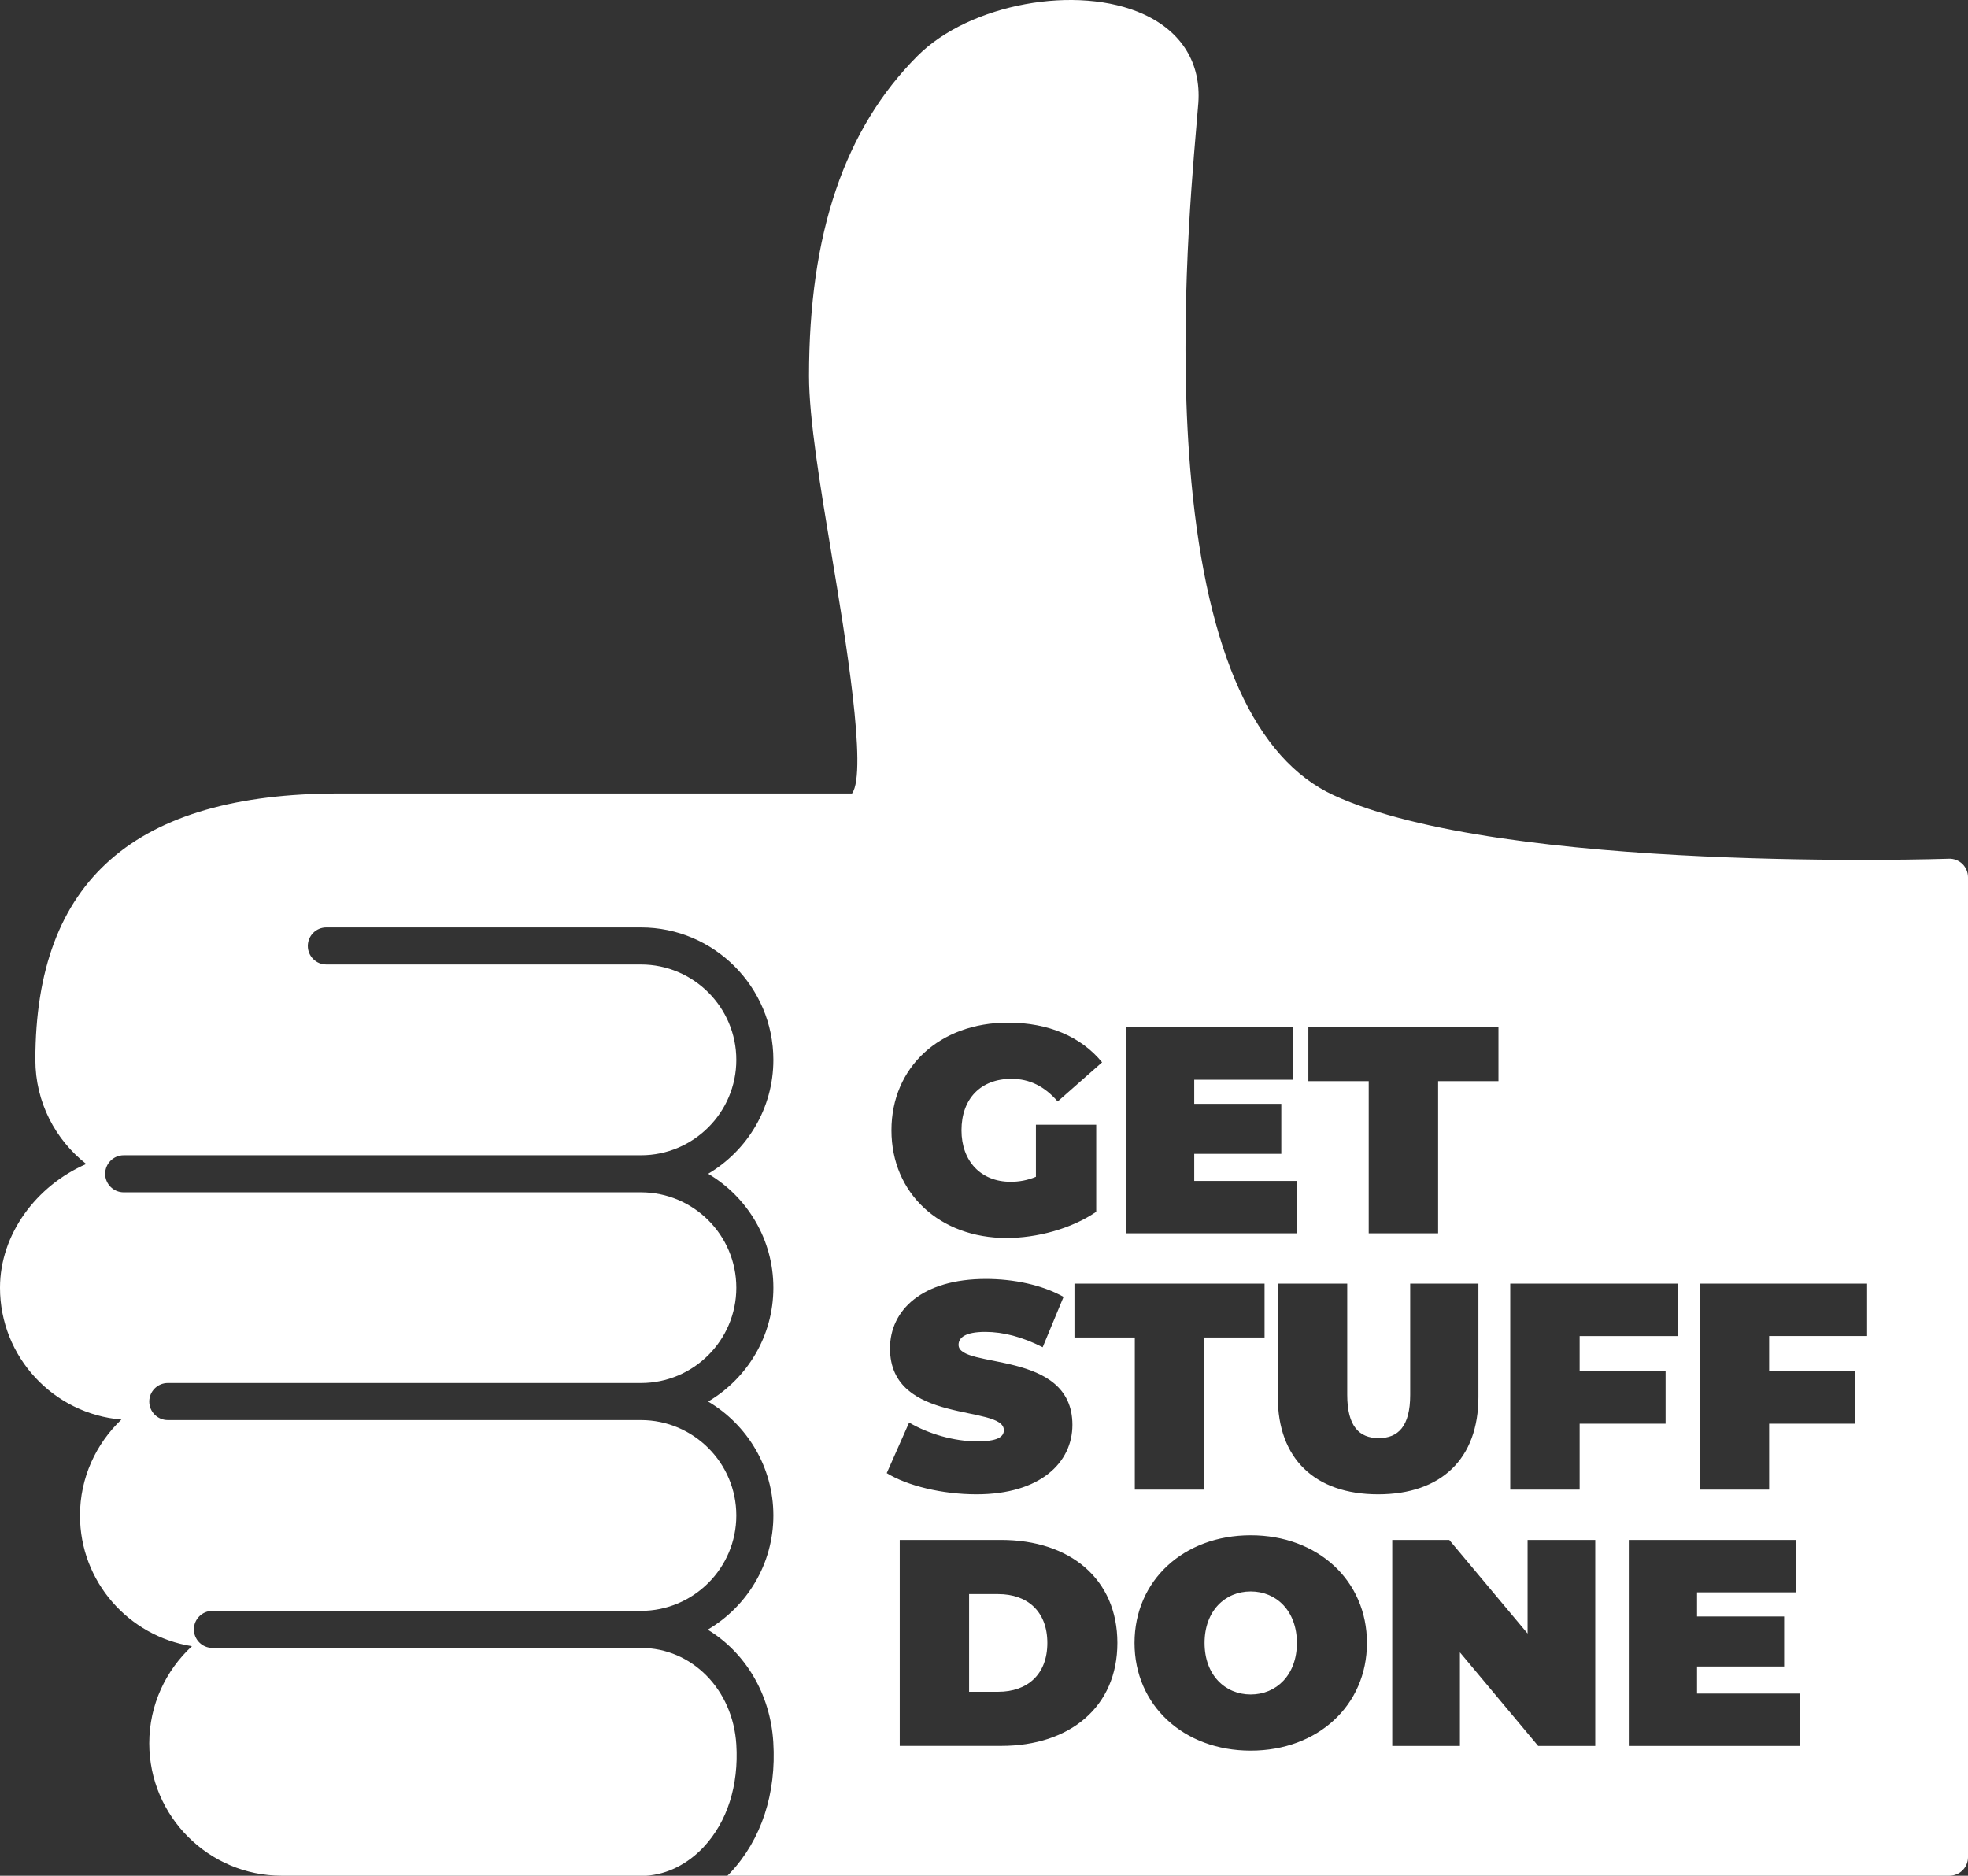 <?xml version="1.0" encoding="UTF-8"?>
<svg id="Layer_1" data-name="Layer 1" xmlns="http://www.w3.org/2000/svg" viewBox="0 0 489.17 466.208">
  <rect x="0" y="0" width="489.17" height="466.208" fill="#333333" stroke="none"/>
  <defs>
    <style>
      .cls-1 {
        fill: #fff;
      }
    </style>
  </defs>
  <path class="cls-1" d="M248.12,396.208h-7.24v24.28h7.24c7.26,0,12.21-4.31,12.21-12.14s-4.95-12.14-12.21-12.14Zm0,0h-7.24v24.28h7.24c7.26,0,12.21-4.31,12.21-12.14s-4.95-12.14-12.21-12.14Zm0,0h-7.24v24.28h7.24c7.26,0,12.21-4.31,12.21-12.14s-4.95-12.14-12.21-12.14Zm62.76-.66c-6.37,0-11.47,4.83-11.47,12.8,0,7.98,5.1,12.81,11.47,12.81,6.36,0,11.48-4.83,11.48-12.81,0-7.97-5.12-12.8-11.48-12.8Zm0,0c-6.37,0-11.47,4.83-11.47,12.8,0,7.98,5.1,12.81,11.47,12.81,6.36,0,11.48-4.83,11.48-12.81,0-7.97-5.12-12.8-11.48-12.8Zm-62.76,.66h-7.24v24.28h7.24c7.26,0,12.21-4.31,12.21-12.14s-4.95-12.14-12.21-12.14Zm0,0h-7.24v24.28h7.24c7.26,0,12.21-4.31,12.21-12.14s-4.95-12.14-12.21-12.14Zm62.76-.66c-6.37,0-11.47,4.83-11.47,12.8,0,7.98,5.1,12.81,11.47,12.81,6.36,0,11.48-4.83,11.48-12.81,0-7.97-5.12-12.8-11.48-12.8Zm0,0c-6.37,0-11.47,4.83-11.47,12.8,0,7.98,5.1,12.81,11.47,12.81,6.36,0,11.48-4.83,11.48-12.81,0-7.97-5.12-12.8-11.48-12.8Zm-62.76,.66h-7.24v24.28h7.24c7.26,0,12.21-4.31,12.21-12.14s-4.95-12.14-12.21-12.14Zm0,0h-7.24v24.28h7.24c7.26,0,12.21-4.31,12.21-12.14s-4.95-12.14-12.21-12.14Zm62.76-.66c-6.37,0-11.47,4.83-11.47,12.8,0,7.98,5.1,12.81,11.47,12.81,6.36,0,11.48-4.83,11.48-12.81,0-7.97-5.12-12.8-11.48-12.8Zm0,0c-6.37,0-11.47,4.83-11.47,12.8,0,7.98,5.1,12.81,11.47,12.81,6.36,0,11.48-4.83,11.48-12.81,0-7.97-5.12-12.8-11.48-12.8Zm-62.76,.66h-7.24v24.28h7.24c7.26,0,12.21-4.31,12.21-12.14s-4.95-12.14-12.21-12.14Zm0,0h-7.24v24.28h7.24c7.26,0,12.21-4.31,12.21-12.14s-4.95-12.14-12.21-12.14Zm62.76-.66c-6.37,0-11.47,4.83-11.47,12.8,0,7.98,5.1,12.81,11.47,12.81,6.36,0,11.48-4.83,11.48-12.81,0-7.97-5.12-12.8-11.48-12.8Zm0,0c-6.37,0-11.47,4.83-11.47,12.8,0,7.98,5.1,12.81,11.47,12.81,6.36,0,11.48-4.83,11.48-12.81,0-7.97-5.12-12.8-11.48-12.8Zm-62.76,.66h-7.24v24.28h7.24c7.26,0,12.21-4.31,12.21-12.14s-4.95-12.14-12.21-12.14Zm0,0h-7.24v24.28h7.24c7.26,0,12.21-4.31,12.21-12.14s-4.95-12.14-12.21-12.14Zm62.76-.66c-6.37,0-11.47,4.83-11.47,12.8,0,7.98,5.1,12.81,11.47,12.81,6.36,0,11.48-4.83,11.48-12.81,0-7.97-5.12-12.8-11.48-12.8Zm0,0c-6.37,0-11.47,4.83-11.47,12.8,0,7.98,5.1,12.81,11.47,12.81,6.36,0,11.48-4.83,11.48-12.81,0-7.97-5.12-12.8-11.48-12.8Zm-62.76,.66h-7.24v24.28h7.24c7.26,0,12.21-4.31,12.21-12.14s-4.95-12.14-12.21-12.14Zm239.65-181.49c-.91-.86-2.12-1.34-3.38-1.28-1.1,.03-110.86,3.64-152.91-15.79-19.44-8.99-31.34-35.19-35.35-77.87-3.32-35.29-.13-72.4,1.23-88.24,.22-2.47,.39-4.47,.5-5.95,.7-9.89-4.13-17.72-13.6-22.05-16.48-7.51-43.25-2.6-56.18,10.34-18.16,18.16-26.99,44.17-26.99,79.56,0,10.68,2.8,27.46,5.75,45.22,3.11,18.7,8.88,53.26,4.94,58.56H84.34c-50.83,0-75.55,21.67-75.55,66.21,0,10.5,4.96,19.84,12.64,25.88-12.35,5.35-21.43,17.43-21.43,30.75,0,17.22,13.3,31.37,30.18,32.77-6.32,6.01-10.3,14.46-10.3,23.84,0,16.43,12.1,30.02,27.83,32.49-6.5,6.01-10.61,14.59-10.61,24.13,0,18.15,14.78,32.92,32.92,32.92h90.62c5.21-.35,10.2-2.83,14.22-7.09,5.89-6.28,8.8-15.36,8.16-25.53-.85-13.69-11.05-24-23.71-24H52.8c-2.54,0-4.61-2.07-4.61-4.61s2.07-4.6,4.61-4.6h106.51c13.08,0,23.71-10.63,23.71-23.71,0-13.06-10.63-23.71-23.71-23.71H41.71c-2.54,0-4.61-2.05-4.61-4.61,0-2.54,2.07-4.6,4.61-4.6h117.6c13.08,0,23.71-10.63,23.71-23.69,0-13.08-10.63-23.71-23.71-23.71H30.75c-2.54,0-4.61-2.06-4.61-4.61,0-2.54,2.07-4.6,4.61-4.6H159.31c13.08,0,23.71-10.63,23.71-23.71,0-13.06-10.63-23.71-23.71-23.71H81.11c-2.54,0-4.6-2.06-4.6-4.6,0-2.55,2.06-4.61,4.6-4.61h78.2c18.15,0,32.92,14.78,32.92,32.92,0,12.05-6.52,22.57-16.21,28.31,9.69,5.73,16.21,16.27,16.21,28.32s-6.52,22.56-16.21,28.29c9.69,5.75,16.21,16.27,16.21,28.32,0,12.1-6.58,22.66-16.32,28.38,9.21,5.6,15.55,15.79,16.3,27.95,.81,12.75-2.98,24.26-10.65,32.44-.23,.26-.49,.52-.75,.77H484.56c2.54,0,4.61-2.06,4.61-4.6V218.038c0-1.25-.52-2.45-1.4-3.32Zm-112.38,104.33h41.61v13.02h-24.36v8.77h21.36v13.02h-21.36v16.38h-17.25v-51.19Zm-50.18-63.71h47.25v13.38h-15v37.81h-17.25v-37.81h-15v-13.38Zm-45.34,0h41.61v13.02h-24.64v5.99h21.64v12.44h-21.64v6.72h25.59v13.02h-42.56v-51.19Zm-12.8,77.09v-13.38h47.25v13.38h-15v37.81h-17.25v-37.81h-15Zm-16.53-78.26c10.09,0,18.21,3.51,23.4,9.87l-11.04,9.73c-3.22-3.73-6.95-5.63-11.48-5.63-7.6,0-12.43,4.9-12.43,12.79,0,7.68,4.83,12.8,12.21,12.8,2.12,0,4.17-.36,6.29-1.24v-12.95h14.99v21.65c-6.21,4.24-14.77,6.51-22.3,6.51-16.53,0-28.6-11.04-28.6-26.77,0-15.72,12.07-26.76,28.96-26.76Zm-29.32,80.97c0-9.51,7.97-17.26,23.84-17.26,6.87,0,13.97,1.46,19.3,4.46l-5.19,12.51c-5.04-2.56-9.8-3.81-14.26-3.81-5.04,0-6.65,1.46-6.65,3.22,0,6.14,28.3,1.02,28.3,19.89,0,9.36-7.97,17.26-23.84,17.26-8.56,0-17.19-2.12-22.31-5.27l5.56-12.57c4.83,2.85,11.26,4.68,16.89,4.68,4.9,0,6.66-1.03,6.66-2.78,0-6.44-28.3-1.25-28.3-20.33Zm27.64,98.8h-25.22v-51.19h25.22c17.11,0,28.88,9.72,28.88,25.6,0,15.86-11.77,25.59-28.88,25.59Zm62.02,1.18c-16.67,0-28.88-11.26-28.88-26.77s12.21-26.76,28.88-26.76,28.89,11.25,28.89,26.76-12.22,26.77-28.89,26.77Zm6.73-87.92v-28.15h17.26v27.64c0,7.83,3,10.75,7.82,10.75,4.83,0,7.83-2.92,7.83-10.75v-27.64h16.96v28.15c0,15.36-9.21,24.21-24.93,24.21-15.73,0-24.94-8.85-24.94-24.21Zm78.91,86.75h-14.19l-19.45-23.26v23.26h-16.82v-51.19h14.18l19.46,23.25v-23.25h16.82v51.19Zm50.9,0h-42.56v-51.19h41.61v13.01h-24.65v6h21.65v12.43h-21.65v6.73h25.6v13.02Zm16.67-101.88h-24.35v8.77h21.36v13.02h-21.36v16.38h-17.26v-51.19h41.61v13.02Zm-153.21,63.48c-6.37,0-11.47,4.83-11.47,12.8,0,7.98,5.1,12.81,11.47,12.81,6.36,0,11.48-4.83,11.48-12.81,0-7.97-5.12-12.8-11.48-12.8Zm-62.76,.66h-7.24v24.28h7.24c7.26,0,12.21-4.31,12.21-12.14s-4.95-12.14-12.21-12.14Zm0,0h-7.24v24.28h7.24c7.26,0,12.21-4.31,12.21-12.14s-4.95-12.14-12.21-12.14Zm62.76-.66c-6.37,0-11.47,4.83-11.47,12.8,0,7.98,5.1,12.81,11.47,12.81,6.36,0,11.48-4.83,11.48-12.81,0-7.97-5.12-12.8-11.48-12.8Zm0,0c-6.37,0-11.47,4.83-11.47,12.8,0,7.98,5.1,12.81,11.47,12.81,6.36,0,11.48-4.83,11.48-12.81,0-7.97-5.12-12.8-11.48-12.8Zm-62.76,.66h-7.24v24.28h7.24c7.26,0,12.21-4.31,12.21-12.14s-4.95-12.14-12.21-12.14Zm0,0h-7.24v24.28h7.24c7.26,0,12.21-4.31,12.21-12.14s-4.95-12.14-12.21-12.14Zm62.76-.66c-6.37,0-11.47,4.83-11.47,12.8,0,7.98,5.1,12.81,11.47,12.81,6.36,0,11.48-4.83,11.48-12.81,0-7.97-5.12-12.8-11.48-12.8Zm0,0c-6.37,0-11.47,4.83-11.47,12.8,0,7.98,5.1,12.81,11.47,12.81,6.36,0,11.48-4.83,11.48-12.81,0-7.97-5.12-12.8-11.48-12.8Zm-62.76,.66h-7.24v24.28h7.24c7.26,0,12.21-4.31,12.21-12.14s-4.95-12.14-12.21-12.14Zm0,0h-7.24v24.28h7.24c7.26,0,12.21-4.31,12.21-12.14s-4.95-12.14-12.21-12.14Zm62.76-.66c-6.37,0-11.47,4.83-11.47,12.8,0,7.98,5.1,12.81,11.47,12.81,6.36,0,11.48-4.83,11.48-12.81,0-7.97-5.12-12.8-11.48-12.8Zm0,0c-6.37,0-11.47,4.83-11.47,12.8,0,7.98,5.1,12.81,11.47,12.81,6.36,0,11.48-4.83,11.48-12.81,0-7.97-5.12-12.8-11.48-12.8Zm-62.76,.66h-7.24v24.28h7.24c7.26,0,12.21-4.31,12.21-12.14s-4.95-12.14-12.21-12.14Zm0,0h-7.24v24.28h7.24c7.26,0,12.21-4.31,12.21-12.14s-4.95-12.14-12.21-12.14Zm62.76-.66c-6.37,0-11.47,4.83-11.47,12.8,0,7.98,5.1,12.81,11.47,12.81,6.36,0,11.48-4.83,11.48-12.81,0-7.97-5.12-12.8-11.48-12.8Zm0,0c-6.37,0-11.47,4.83-11.47,12.8,0,7.98,5.1,12.81,11.47,12.81,6.36,0,11.48-4.83,11.48-12.81,0-7.97-5.12-12.8-11.48-12.8Zm-62.76,.66h-7.24v24.28h7.24c7.26,0,12.21-4.31,12.21-12.14s-4.95-12.14-12.21-12.14Zm0,0h-7.24v24.28h7.24c7.26,0,12.21-4.31,12.21-12.14s-4.95-12.14-12.21-12.14Zm62.76-.66c-6.37,0-11.47,4.83-11.47,12.8,0,7.98,5.1,12.81,11.47,12.81,6.36,0,11.48-4.83,11.48-12.81,0-7.97-5.12-12.8-11.48-12.8Zm0,0c-6.37,0-11.47,4.83-11.47,12.8,0,7.98,5.1,12.81,11.47,12.81,6.36,0,11.48-4.83,11.48-12.81,0-7.97-5.12-12.8-11.48-12.8Zm-62.76,.66h-7.24v24.28h7.24c7.26,0,12.21-4.31,12.21-12.14s-4.95-12.14-12.21-12.14Z"/>
</svg>